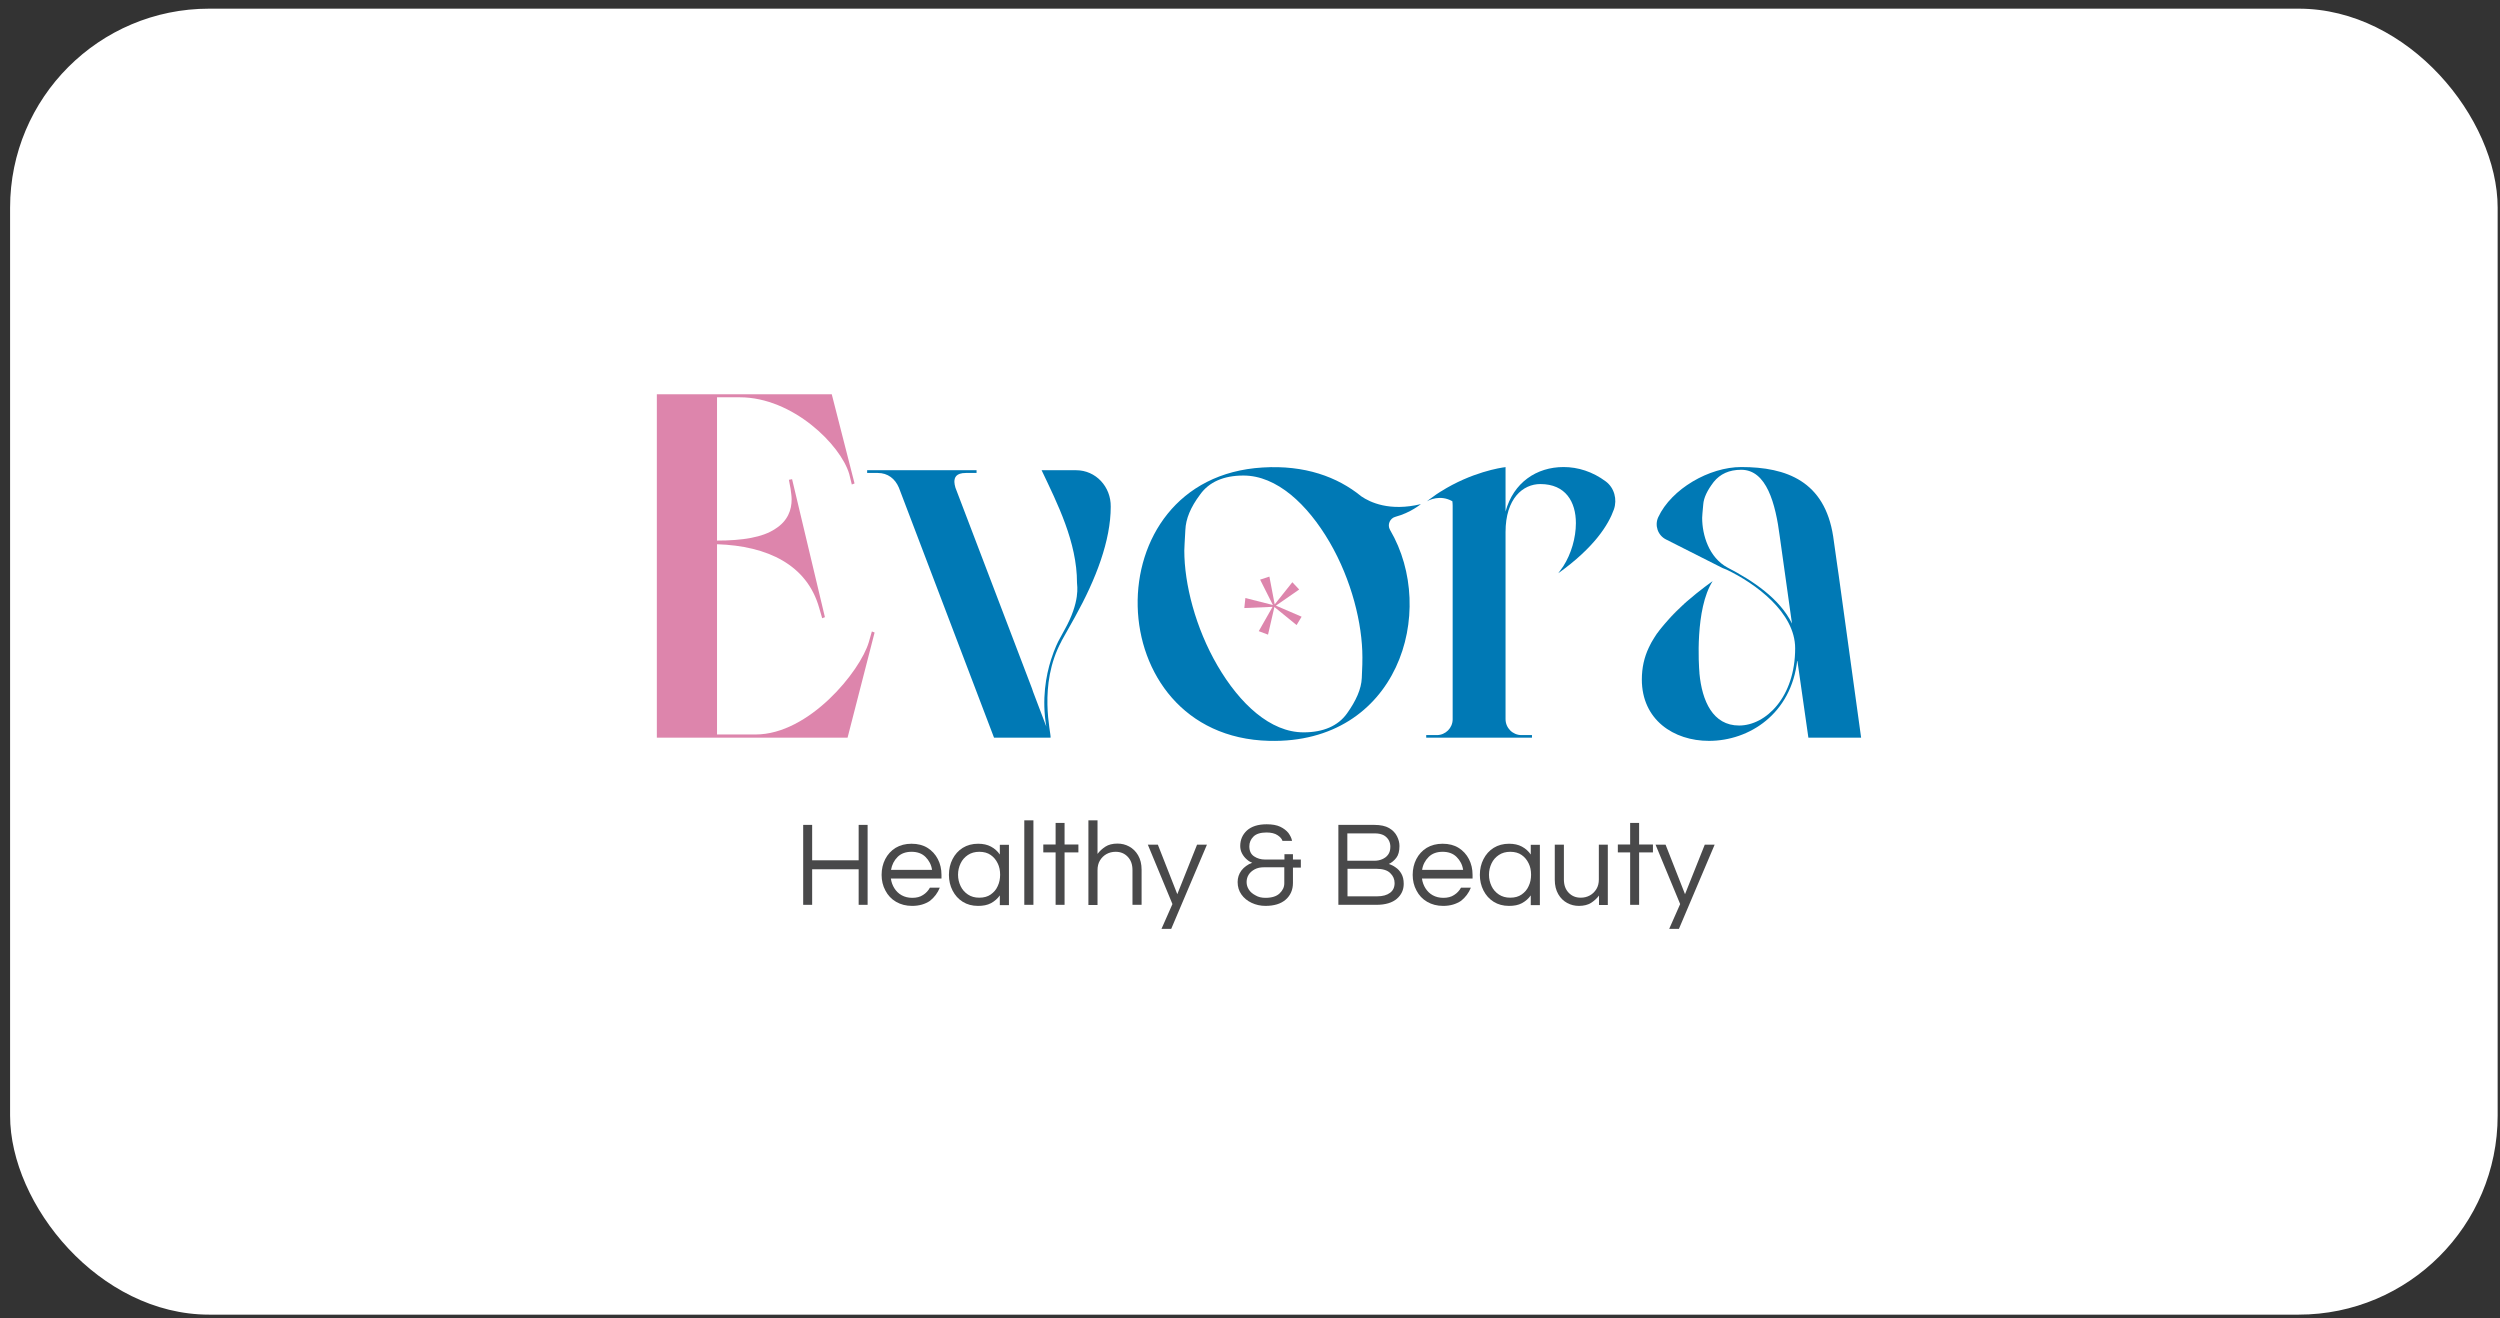 <svg width="201" height="106" viewBox="0 0 201 106" fill="none" xmlns="http://www.w3.org/2000/svg">
<rect x="0" y="0" width="201" height="106" fill="#333333" stroke="none"/>
<rect x="0.811" y="0.697" width="200" height="105" rx="16" fill="white"/>
<g clip-path="url(#clip0_3578_24185)">
<path d="M64.576 72.748V66.321H65.297V69.168H69.036V66.321H69.756V72.748H69.036V69.889H65.297V72.748H64.576Z" fill="#49494A"/>
<path d="M73.337 72.834C72.848 72.834 72.42 72.724 72.041 72.504C71.663 72.284 71.382 71.979 71.186 71.6C70.979 71.221 70.881 70.794 70.881 70.341C70.881 69.877 70.979 69.45 71.174 69.071C71.37 68.692 71.651 68.387 72.005 68.167C72.371 67.947 72.799 67.837 73.288 67.837C73.789 67.837 74.216 67.947 74.571 68.167C74.925 68.387 75.206 68.692 75.401 69.071C75.597 69.45 75.695 69.865 75.695 70.341V70.635H71.626C71.663 70.916 71.76 71.184 71.907 71.417C72.054 71.649 72.249 71.844 72.494 71.979C72.738 72.113 73.019 72.186 73.349 72.186C73.691 72.186 73.984 72.113 74.216 71.954C74.448 71.808 74.632 71.612 74.766 71.368H75.56C75.389 71.795 75.12 72.15 74.766 72.431C74.387 72.687 73.911 72.834 73.337 72.834ZM71.638 69.938H74.937C74.876 69.523 74.693 69.181 74.412 68.9C74.131 68.619 73.752 68.484 73.288 68.484C72.823 68.484 72.445 68.619 72.164 68.9C71.883 69.181 71.712 69.523 71.638 69.938Z" fill="#49494A"/>
<path d="M78.639 72.834C78.162 72.834 77.759 72.724 77.405 72.504C77.05 72.284 76.782 71.979 76.586 71.6C76.391 71.221 76.293 70.794 76.293 70.341C76.293 69.877 76.391 69.45 76.586 69.071C76.782 68.692 77.05 68.387 77.405 68.167C77.759 67.947 78.174 67.837 78.639 67.837C79.042 67.837 79.384 67.91 79.677 68.069C79.971 68.228 80.203 68.436 80.386 68.704V67.922H81.119V72.773H80.386V71.991C80.203 72.248 79.971 72.455 79.677 72.614C79.384 72.773 79.03 72.834 78.639 72.834ZM78.737 72.174C79.103 72.174 79.408 72.089 79.653 71.918C79.897 71.746 80.093 71.527 80.215 71.246C80.349 70.965 80.41 70.659 80.41 70.329C80.41 69.987 80.349 69.682 80.215 69.413C80.08 69.132 79.897 68.912 79.653 68.741C79.408 68.57 79.103 68.484 78.737 68.484C78.382 68.484 78.077 68.57 77.82 68.741C77.564 68.912 77.368 69.132 77.234 69.413C77.099 69.694 77.026 69.999 77.026 70.329C77.026 70.659 77.099 70.965 77.234 71.246C77.368 71.527 77.564 71.746 77.82 71.918C78.077 72.089 78.37 72.174 78.737 72.174Z" fill="#49494A"/>
<path d="M82.353 72.748V65.955H83.087V72.748H82.353Z" fill="#49494A"/>
<path d="M84.871 72.748V68.533H83.881V67.898H84.871V66.163H85.591V67.898H86.703V68.533H85.591V72.748H84.871Z" fill="#49494A"/>
<path d="M87.508 72.748V65.955H88.241V68.655C88.412 68.423 88.632 68.228 88.876 68.069C89.121 67.91 89.45 67.824 89.841 67.824C90.183 67.824 90.489 67.898 90.782 68.056C91.075 68.215 91.32 68.448 91.503 68.765C91.686 69.083 91.784 69.462 91.784 69.926V72.748H91.051V69.95C91.051 69.51 90.929 69.156 90.672 68.887C90.416 68.618 90.098 68.484 89.695 68.484C89.426 68.484 89.182 68.545 88.962 68.667C88.742 68.79 88.571 68.961 88.436 69.18C88.302 69.4 88.241 69.669 88.241 69.962V72.76H87.508V72.748Z" fill="#49494A"/>
<path d="M93.385 74.679L94.264 72.687L92.285 67.91H93.091L94.655 71.893L96.244 67.91H97.038L94.167 74.679H93.385Z" fill="#49494A"/>
<path d="M101.742 72.833C101.338 72.833 100.972 72.748 100.63 72.589C100.288 72.43 100.007 72.198 99.811 71.917C99.604 71.624 99.506 71.294 99.506 70.915C99.506 70.573 99.604 70.268 99.811 69.987C100.019 69.718 100.312 69.498 100.679 69.364C100.532 69.315 100.386 69.229 100.239 69.095C100.08 68.96 99.958 68.802 99.86 68.618C99.762 68.435 99.714 68.227 99.714 68.02C99.714 67.519 99.897 67.103 100.251 66.773C100.618 66.444 101.143 66.272 101.839 66.272C102.279 66.272 102.646 66.334 102.927 66.468C103.208 66.602 103.428 66.773 103.587 66.969C103.733 67.177 103.843 67.384 103.88 67.604H103.11C103.061 67.445 102.939 67.299 102.719 67.152C102.499 67.005 102.206 66.932 101.827 66.932C101.351 66.932 100.996 67.042 100.776 67.262C100.557 67.482 100.447 67.739 100.447 68.044C100.447 68.41 100.569 68.679 100.825 68.85C101.082 69.021 101.375 69.107 101.705 69.107H103.269V68.679H103.953V69.107H104.588V69.754H103.953V70.988C103.953 71.538 103.758 71.99 103.367 72.332C102.976 72.674 102.426 72.833 101.742 72.833ZM101.742 72.186C102.255 72.186 102.634 72.064 102.878 71.832C103.122 71.599 103.257 71.331 103.257 71.025V69.73H101.607C101.338 69.73 101.094 69.779 100.886 69.889C100.679 69.999 100.508 70.145 100.398 70.317C100.288 70.487 100.227 70.695 100.227 70.915C100.227 71.135 100.288 71.343 100.41 71.526C100.532 71.722 100.715 71.868 100.948 71.99C101.167 72.125 101.436 72.186 101.742 72.186Z" fill="#49494A"/>
<path d="M107.605 72.748V66.321H110.489C110.99 66.321 111.393 66.407 111.686 66.578C111.979 66.749 112.187 66.969 112.321 67.238C112.456 67.506 112.517 67.763 112.517 68.019C112.517 68.435 112.431 68.753 112.26 68.972C112.089 69.192 111.882 69.364 111.662 69.461C111.845 69.522 112.028 69.608 112.211 69.742C112.395 69.864 112.554 70.035 112.676 70.255C112.798 70.475 112.859 70.732 112.859 71.062C112.859 71.538 112.676 71.941 112.309 72.259C111.943 72.577 111.393 72.748 110.66 72.748H107.605ZM108.339 69.205H110.489C110.721 69.205 110.929 69.168 111.124 69.082C111.32 68.997 111.478 68.887 111.601 68.716C111.723 68.557 111.784 68.337 111.784 68.081C111.784 67.897 111.747 67.726 111.662 67.567C111.576 67.409 111.454 67.274 111.271 67.164C111.087 67.067 110.855 67.005 110.562 67.005H108.326V69.205H108.339ZM108.339 72.064H110.733C111.173 72.064 111.515 71.966 111.759 71.782C112.004 71.599 112.126 71.343 112.126 71.001C112.126 70.695 112.016 70.426 111.772 70.194C111.54 69.962 111.161 69.852 110.66 69.852H108.339V72.064Z" fill="#49494A"/>
<path d="M116.036 72.834C115.547 72.834 115.119 72.724 114.741 72.504C114.362 72.284 114.081 71.979 113.886 71.6C113.678 71.221 113.58 70.794 113.58 70.341C113.58 69.877 113.678 69.45 113.873 69.071C114.069 68.692 114.35 68.387 114.704 68.167C115.071 67.947 115.498 67.837 115.987 67.837C116.488 67.837 116.915 67.947 117.27 68.167C117.624 68.387 117.905 68.692 118.101 69.071C118.296 69.45 118.394 69.865 118.394 70.341V70.635H114.325C114.362 70.916 114.46 71.184 114.606 71.417C114.753 71.649 114.948 71.844 115.193 71.979C115.437 72.113 115.718 72.186 116.048 72.186C116.39 72.186 116.683 72.113 116.915 71.954C117.148 71.808 117.331 71.612 117.465 71.368H118.259C118.088 71.795 117.82 72.15 117.465 72.431C117.074 72.687 116.61 72.834 116.036 72.834ZM114.338 69.938H117.636C117.575 69.523 117.392 69.181 117.111 68.9C116.83 68.619 116.451 68.484 115.987 68.484C115.523 68.484 115.144 68.619 114.863 68.9C114.582 69.181 114.399 69.523 114.338 69.938Z" fill="#49494A"/>
<path d="M121.326 72.834C120.85 72.834 120.447 72.724 120.092 72.504C119.738 72.284 119.469 71.979 119.274 71.6C119.078 71.221 118.98 70.794 118.98 70.341C118.98 69.877 119.078 69.45 119.274 69.071C119.469 68.692 119.738 68.387 120.092 68.167C120.447 67.947 120.862 67.837 121.326 67.837C121.729 67.837 122.072 67.91 122.365 68.069C122.658 68.228 122.89 68.436 123.073 68.704V67.922H123.806V72.773H123.073V71.991C122.89 72.248 122.658 72.455 122.365 72.614C122.072 72.773 121.729 72.834 121.326 72.834ZM121.424 72.174C121.791 72.174 122.096 72.089 122.34 71.918C122.585 71.746 122.78 71.527 122.902 71.246C123.037 70.965 123.098 70.659 123.098 70.329C123.098 69.987 123.037 69.682 122.902 69.413C122.768 69.132 122.585 68.912 122.34 68.741C122.096 68.57 121.791 68.484 121.424 68.484C121.07 68.484 120.764 68.57 120.508 68.741C120.251 68.912 120.056 69.132 119.921 69.413C119.787 69.694 119.714 69.999 119.714 70.329C119.714 70.659 119.787 70.965 119.921 71.246C120.056 71.527 120.251 71.746 120.508 71.918C120.764 72.089 121.07 72.174 121.424 72.174Z" fill="#49494A"/>
<path d="M126.946 72.834C126.617 72.834 126.299 72.76 126.006 72.602C125.713 72.443 125.468 72.211 125.285 71.893C125.102 71.575 125.004 71.197 125.004 70.732V67.91H125.737V70.708C125.737 71.148 125.859 71.502 126.116 71.771C126.372 72.04 126.69 72.174 127.093 72.174C127.362 72.174 127.606 72.113 127.826 71.991C128.046 71.869 128.217 71.698 128.352 71.478C128.486 71.258 128.547 71.001 128.547 70.708V67.91H129.268V72.76H128.559V72.003C128.388 72.235 128.168 72.431 127.924 72.59C127.68 72.748 127.337 72.834 126.946 72.834Z" fill="#49494A"/>
<path d="M131.064 72.748V68.533H130.074V67.898H131.064V66.163H131.785V67.898H132.896V68.533H131.785V72.748H131.064Z" fill="#49494A"/>
<path d="M134.205 74.679L135.085 72.687L133.105 67.91H133.912L135.476 71.893L137.064 67.91H137.858L134.987 74.679H134.205Z" fill="#49494A"/>
<path d="M102.584 48.692L104.454 47.397L103.904 46.81L102.486 48.594L102.059 46.358L101.314 46.603L102.34 48.643L100.128 48.081L100.043 48.887L102.315 48.79L101.204 50.745L101.949 51.026L102.462 48.802L104.246 50.256L104.649 49.584L102.584 48.692Z" fill="#DD85AC"/>
<path d="M70.098 50.769L69.854 51.624C69.17 53.958 65.052 59.052 60.752 59.052H57.649V43.756C61.729 43.89 64.882 45.418 65.859 48.863L66.103 49.706L66.323 49.62L63.684 38.527L63.428 38.576L63.562 39.297C63.599 39.59 63.648 39.895 63.648 40.152C63.648 40.995 63.342 41.887 62.328 42.522C61.314 43.206 59.689 43.463 57.649 43.463V31.942H59.481C63.733 31.942 67.594 35.766 68.278 38.111L68.486 38.955L68.706 38.869L66.873 31.697H52.81V59.309H68.144L70.318 50.854L70.098 50.769Z" fill="#DD85AC"/>
<path d="M89.303 40.738C89.303 43.462 88.118 46.566 86.42 49.62L85.345 51.538V51.55C83.427 55.093 84.539 59.003 84.465 59.309H79.92L72.272 39.211C71.967 38.49 71.38 38.026 70.574 38.026H69.719V37.806H78.515V38.026H77.66C76.854 38.026 76.732 38.404 76.732 38.746C76.732 38.869 76.768 39.04 76.817 39.211L82.975 55.362L83.06 55.619L84.123 58.417C83.745 56.205 84.099 54.312 84.502 53.041C84.795 52.112 85.101 51.526 85.174 51.404C85.186 51.392 85.186 51.379 85.186 51.379L85.565 50.683C86.884 48.349 86.591 47.067 86.591 46.859C86.591 43.585 85.015 40.481 83.745 37.806H86.518C88.106 37.806 89.328 39.137 89.303 40.738Z" fill="#0079B5"/>
<path d="M147.826 46.212L147.716 45.455L147.386 43.121C146.702 38.698 143.647 37.55 139.994 37.55C137.441 37.55 134.386 39.297 133.323 41.582C133.018 42.241 133.287 43.035 133.934 43.365L138.333 45.589L138.504 45.675L138.809 45.797C141.143 46.908 144.331 49.242 144.331 52.125C144.331 56.035 141.986 58.332 139.823 58.332C137.722 58.332 136.842 56.377 136.634 54.129C136.634 54.129 136.634 54.117 136.634 54.08C136.585 53.555 136.268 48.961 137.697 46.725C137.697 46.725 136.708 47.409 135.571 48.399C135.547 48.436 135.523 48.46 135.486 48.472C134.985 48.961 134.496 49.425 134.069 49.902C133.922 50.073 133.763 50.244 133.629 50.415C133.494 50.574 133.372 50.733 133.25 50.904C133.226 50.916 133.213 50.94 133.201 50.965C133.091 51.136 132.981 51.295 132.884 51.466C132.798 51.612 132.713 51.747 132.651 51.893C132.615 51.954 132.578 52.028 132.554 52.089C132.199 52.846 132.004 53.677 132.004 54.63C132.004 57.868 134.557 59.566 137.404 59.566C140.63 59.566 144.026 57.403 144.502 53.066L145.394 59.309H149.634L147.826 46.212ZM138.882 45.626C137.404 44.819 136.854 43.035 136.854 41.63C136.854 41.459 136.891 41.13 136.94 40.568C136.976 40.018 137.27 39.419 137.783 38.747C138.296 38.112 139.017 37.77 139.994 37.77C142.035 37.77 142.755 40.482 143.097 43.158L144.075 50.134C143.097 48.13 140.935 46.688 138.882 45.626Z" fill="#0079B5"/>
<path d="M135.488 48.472C134.987 48.96 134.498 49.425 134.07 49.901C134.51 49.388 135.011 48.911 135.488 48.472Z" fill="#231F20"/>
<path d="M114.241 40.53C111.724 41.141 110.148 40.384 109.451 39.907C107.521 38.331 104.894 37.378 101.522 37.586C87.79 38.392 88.278 59.223 102.035 59.565C112.384 59.822 115.621 49.18 111.761 42.607C111.516 42.192 111.748 41.654 112.213 41.544C113.398 41.227 114.241 40.53 114.241 40.53ZM109.488 54.507C109.451 55.399 109.024 56.34 108.303 57.354C107.582 58.368 106.385 58.881 104.809 58.881C102.133 58.881 99.677 56.584 97.894 53.53C96.11 50.475 95.218 46.944 95.218 44.269C95.218 44.061 95.255 43.499 95.303 42.607C95.34 41.715 95.719 40.787 96.489 39.761C97.209 38.747 98.394 38.233 99.971 38.233C102.646 38.233 105.114 40.53 106.898 43.585C108.682 46.651 109.537 50.17 109.537 52.846C109.537 53.066 109.537 53.615 109.488 54.507Z" fill="#0079B5"/>
<path d="M125.285 46.09L125.346 46.004L125.688 45.528C126.324 44.538 126.702 43.243 126.702 42.058C126.702 40.36 125.884 38.918 123.843 38.918C122.451 38.918 121.046 40.067 121.046 42.779V57.819C121.046 58.527 121.62 59.102 122.328 59.102H123.171V59.309H114.668V59.102H115.523C116.22 59.102 116.794 58.527 116.794 57.831V40.653C116.794 40.519 116.782 40.397 116.769 40.299C115.768 39.737 114.863 40.225 114.717 40.311C114.863 40.189 114.998 40.091 115.144 39.993C115.364 39.822 115.584 39.676 115.816 39.529C115.816 39.529 115.829 39.517 115.841 39.517C118.321 37.953 120.679 37.599 121.009 37.562C121.033 37.55 121.046 37.55 121.046 37.55V41.13C121.681 38.784 123.55 37.55 125.713 37.55C126.861 37.55 128.046 37.916 129.109 38.711C129.793 39.224 130.038 40.152 129.757 40.959C129.329 42.168 128.205 44.001 125.285 46.09Z" fill="#0079B5"/>
</g>
<defs>
<clipPath id="clip0_3578_24185">
<rect width="96.824" height="42.981" fill="white" transform="translate(52.81 31.697)"/>
</clipPath>
</defs>
</svg>
